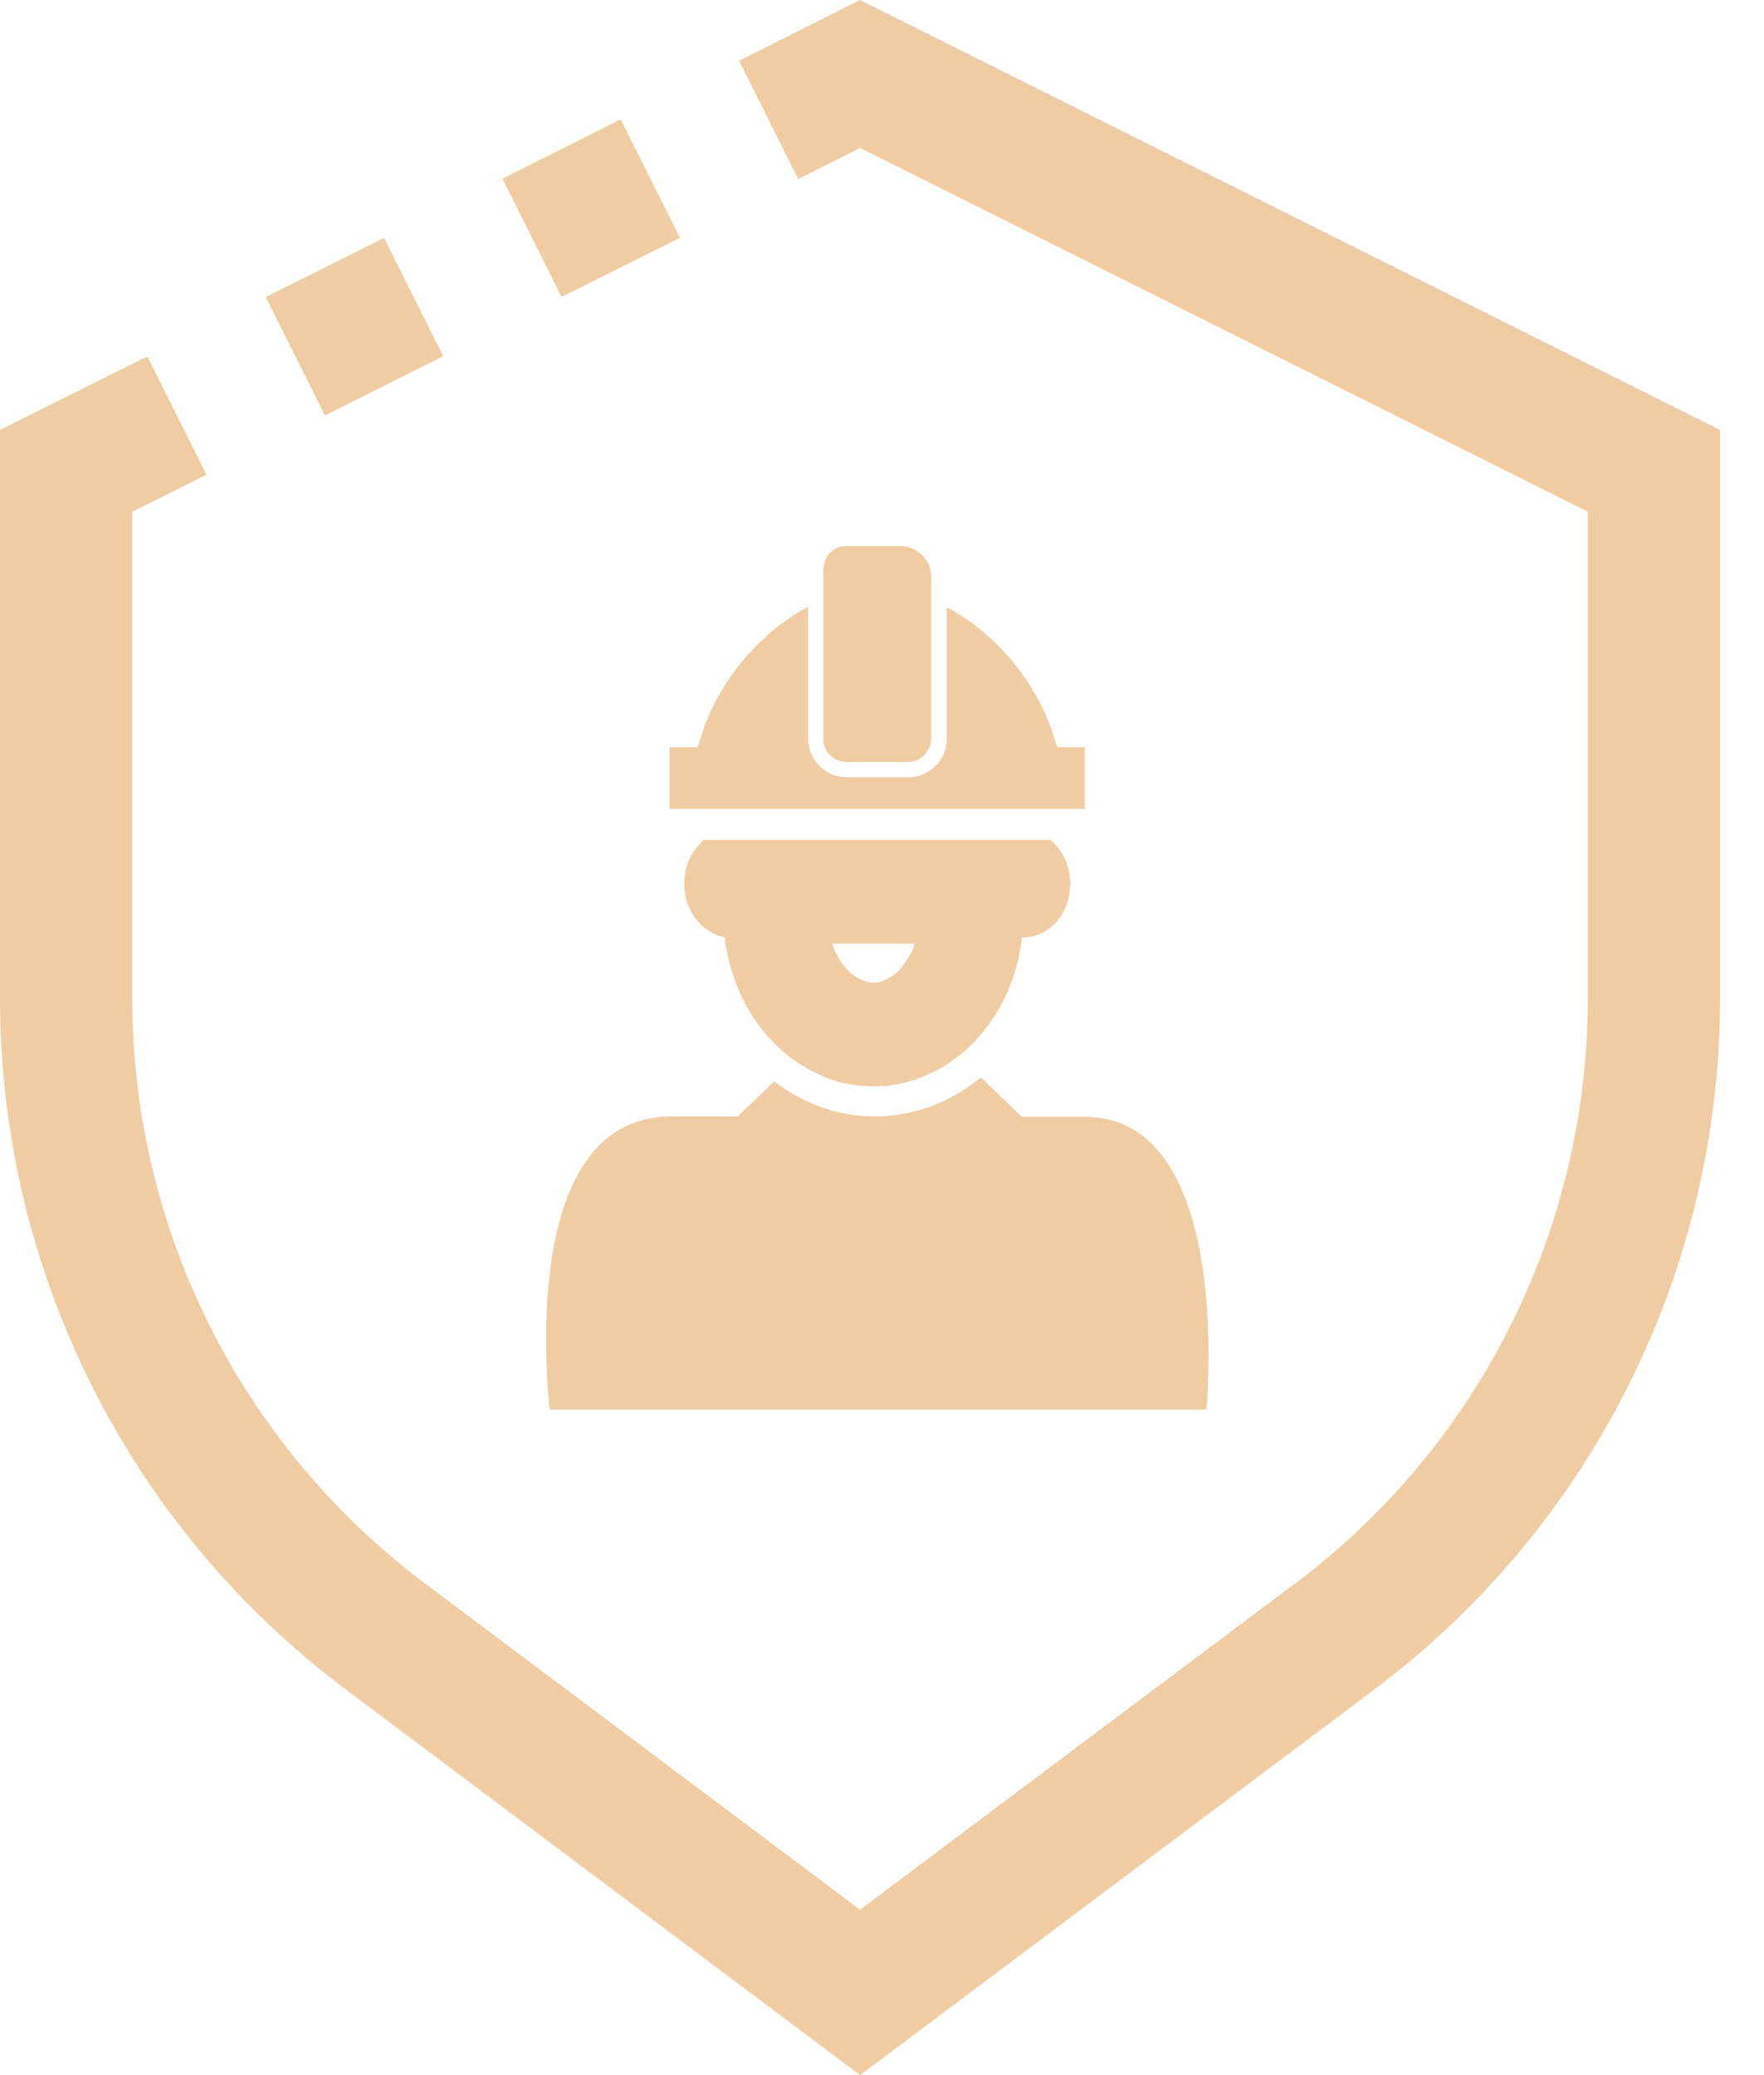 <?xml version="1.0" encoding="UTF-8"?> <svg xmlns="http://www.w3.org/2000/svg" width="17" height="20" viewBox="0 0 17 20" fill="none"><path d="M11.142 11.07C10.957 10.866 10.733 10.766 10.448 10.766H9.847L9.453 10.386C9.163 10.623 8.812 10.761 8.431 10.761C8.075 10.761 7.738 10.638 7.462 10.424L7.111 10.761H6.485C6.167 10.761 5.92 10.87 5.725 11.094C5.16 11.749 5.255 13.151 5.297 13.584H11.627C11.66 13.146 11.717 11.711 11.142 11.07Z" fill="#F0CCA3"></path><path d="M9.848 10.766H10.448C10.733 10.766 10.956 10.866 11.142 11.07C11.716 11.712 11.66 13.147 11.627 13.584H5.298L5.28 13.379C5.241 12.812 5.231 11.667 5.726 11.094C5.92 10.871 6.167 10.761 6.485 10.761H7.11L7.462 10.424C7.703 10.611 7.992 10.729 8.299 10.756L8.432 10.761C8.812 10.761 9.163 10.623 9.453 10.386L9.848 10.766ZM9.285 11.612C9.018 11.707 8.732 11.761 8.432 11.761C8.158 11.761 7.894 11.715 7.645 11.634L7.513 11.761H6.473C6.407 11.849 6.315 12.087 6.279 12.508C6.277 12.533 6.277 12.559 6.275 12.584H10.624C10.622 12.56 10.621 12.535 10.618 12.511C10.573 12.099 10.48 11.862 10.415 11.766H9.444L9.285 11.612Z" fill="#F0CCA3"></path><path d="M10.124 8.095C10.238 8.19 10.314 8.342 10.315 8.518L10.305 8.622C10.263 8.857 10.083 9.035 9.863 9.035H9.849C9.806 9.429 9.64 9.772 9.402 10.028L9.323 10.105C9.296 10.13 9.269 10.154 9.24 10.176C9.169 10.233 9.093 10.28 9.013 10.323L8.873 10.387C8.731 10.441 8.578 10.471 8.418 10.471V9.471C8.463 9.471 8.502 9.46 8.543 9.439C8.582 9.419 8.604 9.405 8.615 9.396L8.628 9.385L8.635 9.379C8.636 9.378 8.638 9.377 8.641 9.375C8.646 9.37 8.652 9.364 8.661 9.354C8.666 9.35 8.67 9.345 8.675 9.34C8.734 9.274 8.783 9.192 8.815 9.095H8.02C8.056 9.2 8.106 9.283 8.162 9.342C8.167 9.346 8.171 9.35 8.175 9.354C8.184 9.364 8.191 9.37 8.196 9.375C8.198 9.377 8.2 9.378 8.201 9.379L8.209 9.385L8.221 9.395C8.232 9.404 8.252 9.418 8.29 9.438L8.353 9.463C8.374 9.468 8.395 9.471 8.418 9.471V10.471L8.261 10.461C8.157 10.448 8.058 10.423 7.963 10.387L7.824 10.323C7.744 10.28 7.668 10.233 7.597 10.176C7.54 10.133 7.487 10.081 7.435 10.028C7.192 9.772 7.031 9.425 6.983 9.031C6.765 8.993 6.594 8.779 6.594 8.518C6.594 8.342 6.67 8.19 6.784 8.095H10.124Z" fill="#F0CCA3"></path><path d="M7.788 7.121C7.788 7.14 7.788 7.154 7.793 7.173C7.803 7.225 7.817 7.273 7.846 7.315C7.908 7.42 8.026 7.491 8.159 7.491H8.758C8.9 7.491 9.024 7.406 9.086 7.287C9.11 7.24 9.118 7.192 9.123 7.14V5.853C9.617 6.109 10.007 6.608 10.155 7.098L10.188 7.202H10.455V7.796H6.453V7.202H6.724L6.757 7.098C6.904 6.608 7.294 6.109 7.788 5.848V7.121Z" fill="#F0CCA3"></path><path d="M7.938 5.457C7.947 5.362 8.021 5.284 8.115 5.267L8.157 5.263H8.68C8.803 5.263 8.912 5.344 8.955 5.453C8.965 5.486 8.975 5.52 8.975 5.558V7.12L8.967 7.175C8.962 7.192 8.955 7.208 8.945 7.225C8.907 7.296 8.836 7.344 8.751 7.344H8.157L8.102 7.337C8.067 7.328 8.035 7.311 8.008 7.288L7.972 7.249C7.948 7.211 7.934 7.168 7.934 7.12V5.486L7.938 5.457Z" fill="#F0CCA3"></path><path d="M8.289 0L7.123 0.585L7.693 1.726L8.289 1.426L15.302 4.932V9.639C15.297 11.845 14.259 13.922 12.497 15.25L8.289 18.406L4.081 15.25C2.319 13.922 1.28 11.845 1.275 9.639V4.932L1.99 4.575L1.42 3.435L0 4.144V9.639C0.006 12.247 1.233 14.701 3.315 16.27L8.289 20L13.262 16.27C15.344 14.701 16.571 12.247 16.577 9.639V4.144L8.289 0Z" fill="#F0CCA3"></path><path d="M6.553 2.292L5.982 1.151L4.842 1.722L5.412 2.862L6.553 2.292Z" fill="#F0CCA3"></path><path d="M4.271 3.433L3.701 2.293L2.561 2.863L3.131 4.004L4.271 3.433Z" fill="#F0CCA3"></path></svg> 